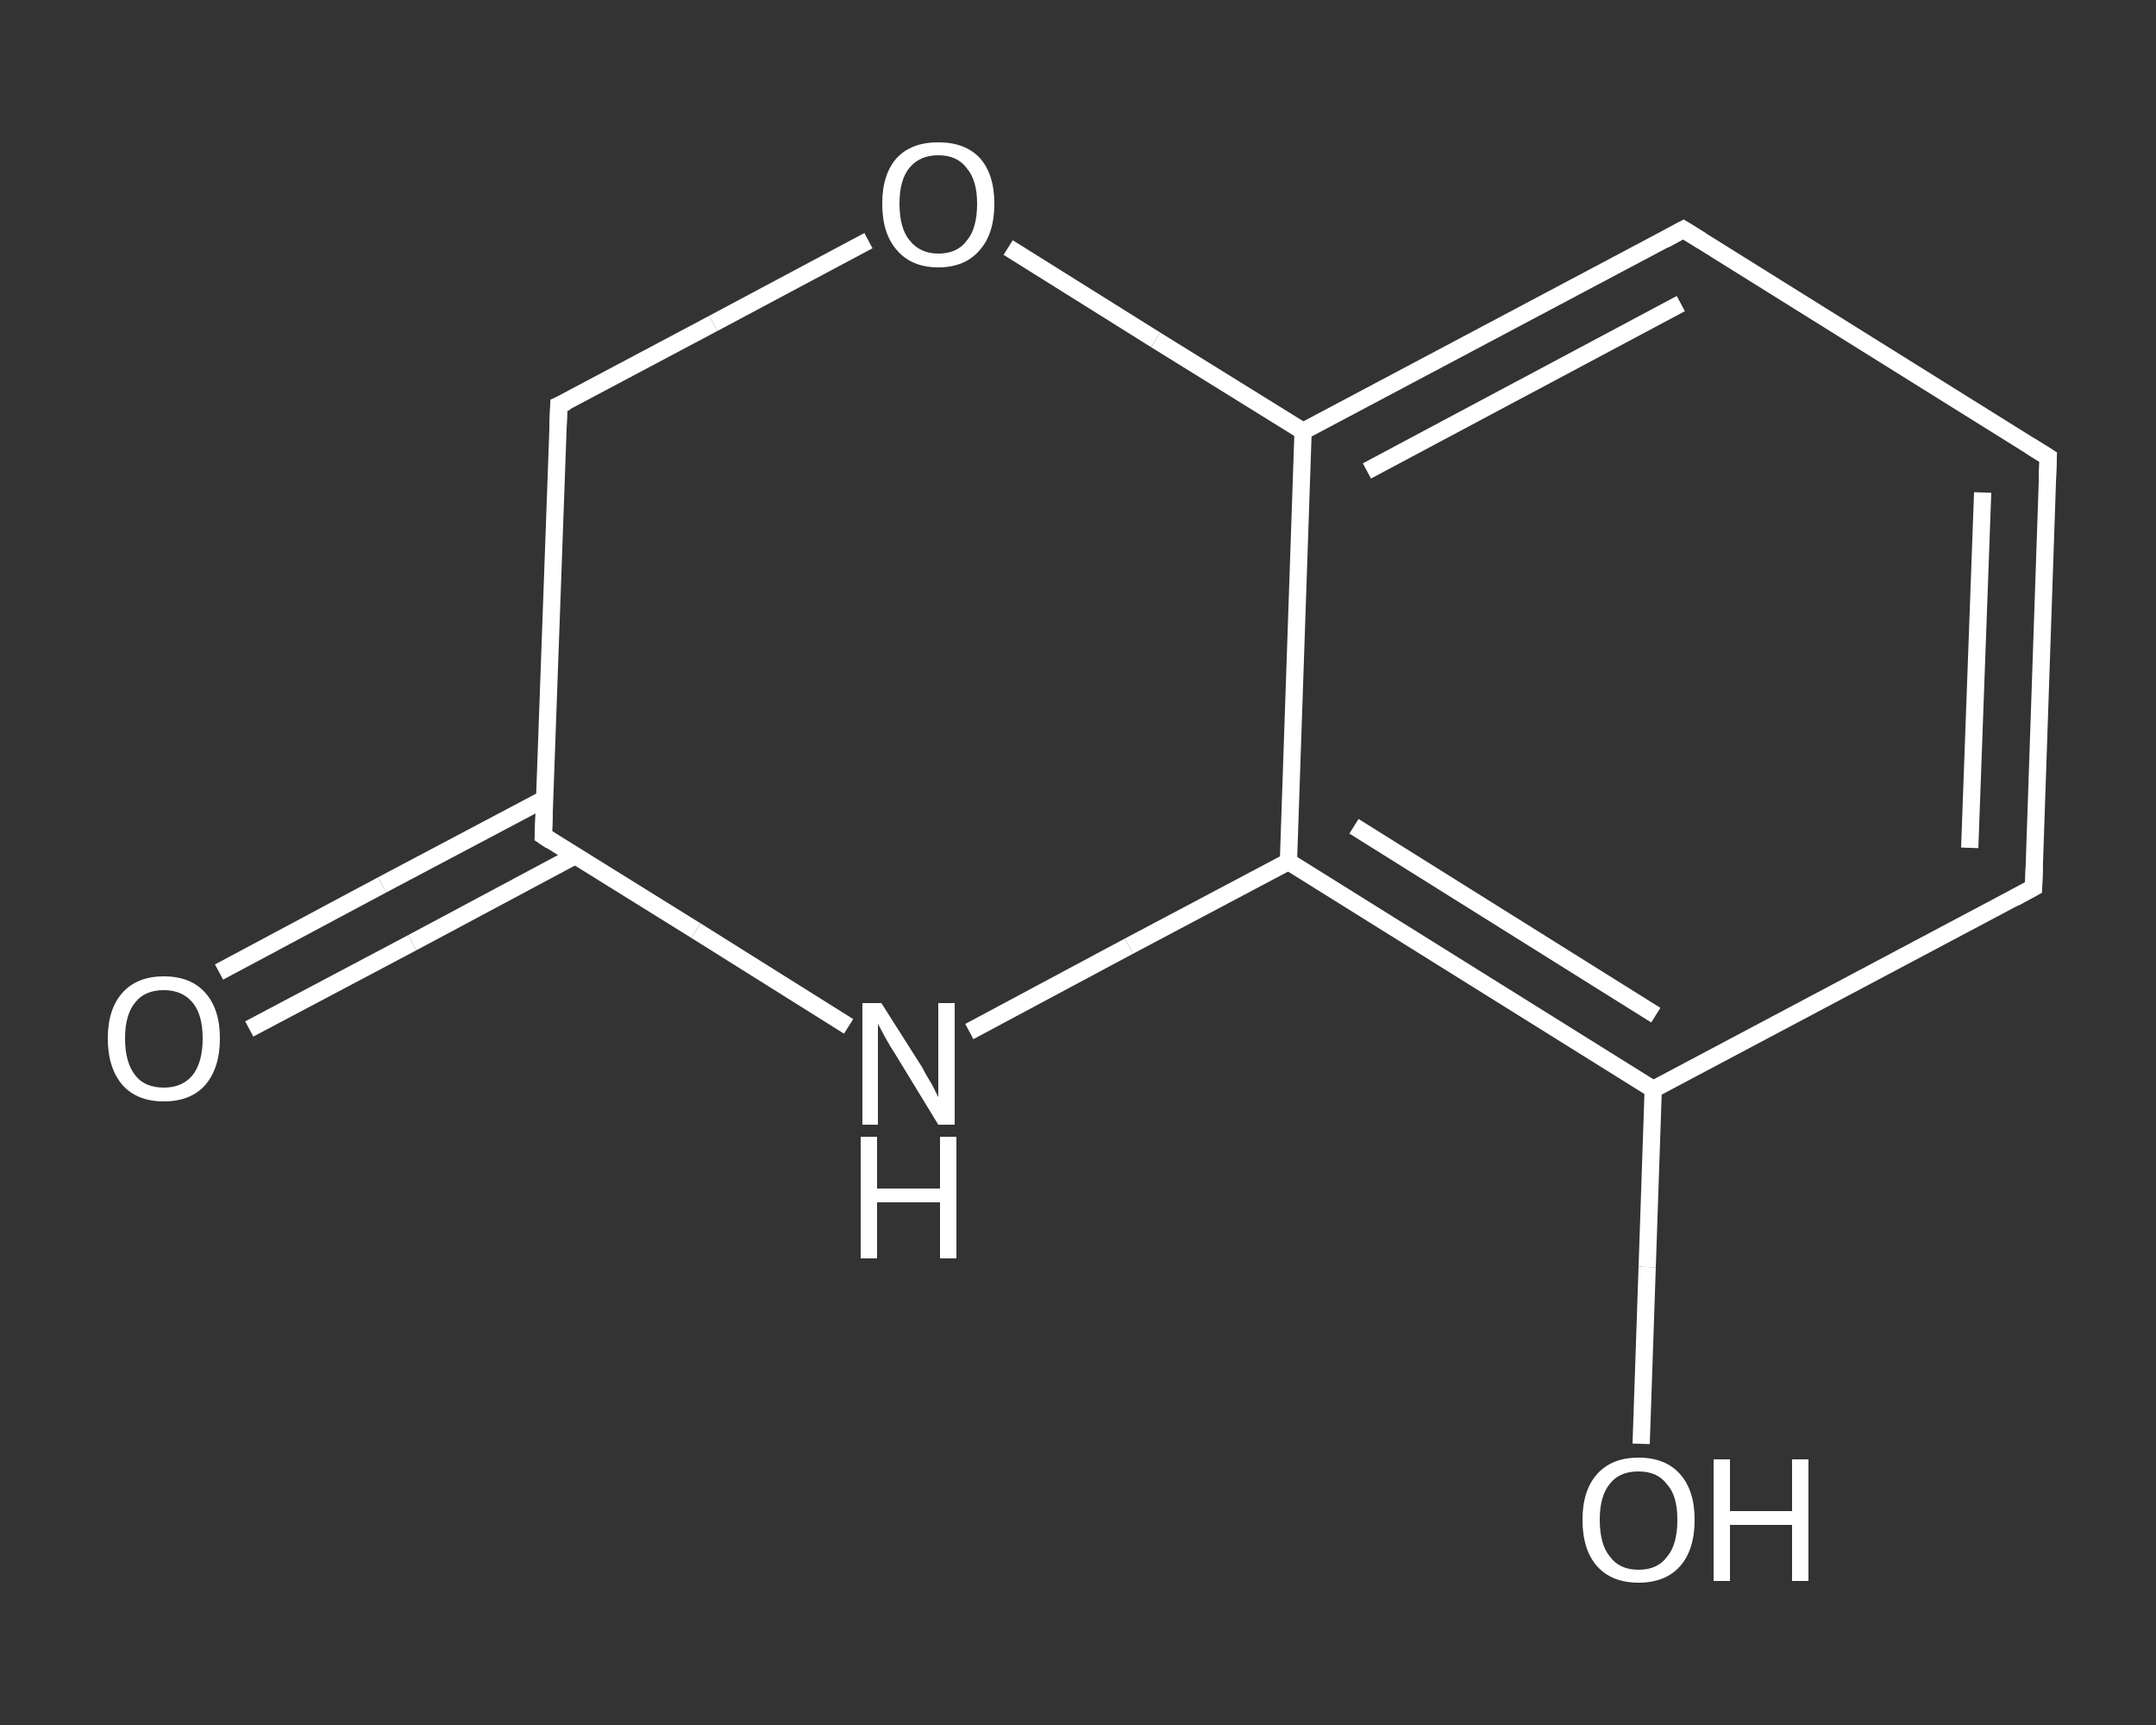 <?xml version='1.0' encoding='iso-8859-1'?>
<svg version='1.1' baseProfile='full'
              xmlns='http://www.w3.org/2000/svg'
                      xmlns:rdkit='http://www.rdkit.org/xml'
                      xmlns:xlink='http://www.w3.org/1999/xlink'
                  xml:space='preserve'
width='250px' height='200px' viewBox='0 0 250 200'>
<rect x="0" y="0" width="250" height="200" fill="#333333" stroke="none"/>
<!-- END OF HEADER -->
<rect style='opacity:1.0;fill:transparent;stroke:none' width='250.0' height='200.0' x='0.0' y='0.0'> </rect>
<path class='bond-0 atom-0 atom-1' d='M 25.4,112.7 L 44.3,102.6' style='fill:none;fill-rule:evenodd;stroke:#FFFFFF;stroke-width:2.0px;stroke-linecap:butt;stroke-linejoin:miter;stroke-opacity:1' />
<path class='bond-0 atom-0 atom-1' d='M 44.3,102.6 L 63.2,92.6' style='fill:none;fill-rule:evenodd;stroke:#FFFFFF;stroke-width:2.0px;stroke-linecap:butt;stroke-linejoin:miter;stroke-opacity:1' />
<path class='bond-0 atom-0 atom-1' d='M 28.9,119.3 L 47.8,109.3' style='fill:none;fill-rule:evenodd;stroke:#FFFFFF;stroke-width:2.0px;stroke-linecap:butt;stroke-linejoin:miter;stroke-opacity:1' />
<path class='bond-0 atom-0 atom-1' d='M 47.8,109.3 L 66.7,99.2' style='fill:none;fill-rule:evenodd;stroke:#FFFFFF;stroke-width:2.0px;stroke-linecap:butt;stroke-linejoin:miter;stroke-opacity:1' />
<path class='bond-1 atom-1 atom-2' d='M 63.0,96.9 L 64.8,47.0' style='fill:none;fill-rule:evenodd;stroke:#FFFFFF;stroke-width:2.0px;stroke-linecap:butt;stroke-linejoin:miter;stroke-opacity:1' />
<path class='bond-2 atom-2 atom-3' d='M 64.8,47.0 L 82.7,37.5' style='fill:none;fill-rule:evenodd;stroke:#FFFFFF;stroke-width:2.0px;stroke-linecap:butt;stroke-linejoin:miter;stroke-opacity:1' />
<path class='bond-2 atom-2 atom-3' d='M 82.7,37.5 L 100.7,27.9' style='fill:none;fill-rule:evenodd;stroke:#FFFFFF;stroke-width:2.0px;stroke-linecap:butt;stroke-linejoin:miter;stroke-opacity:1' />
<path class='bond-3 atom-3 atom-4' d='M 116.9,28.7 L 134.0,39.4' style='fill:none;fill-rule:evenodd;stroke:#FFFFFF;stroke-width:2.0px;stroke-linecap:butt;stroke-linejoin:miter;stroke-opacity:1' />
<path class='bond-3 atom-3 atom-4' d='M 134.0,39.4 L 151.1,50.0' style='fill:none;fill-rule:evenodd;stroke:#FFFFFF;stroke-width:2.0px;stroke-linecap:butt;stroke-linejoin:miter;stroke-opacity:1' />
<path class='bond-4 atom-4 atom-5' d='M 151.1,50.0 L 195.2,26.6' style='fill:none;fill-rule:evenodd;stroke:#FFFFFF;stroke-width:2.0px;stroke-linecap:butt;stroke-linejoin:miter;stroke-opacity:1' />
<path class='bond-4 atom-4 atom-5' d='M 158.5,54.6 L 194.9,35.2' style='fill:none;fill-rule:evenodd;stroke:#FFFFFF;stroke-width:2.0px;stroke-linecap:butt;stroke-linejoin:miter;stroke-opacity:1' />
<path class='bond-5 atom-5 atom-6' d='M 195.2,26.6 L 237.5,53.0' style='fill:none;fill-rule:evenodd;stroke:#FFFFFF;stroke-width:2.0px;stroke-linecap:butt;stroke-linejoin:miter;stroke-opacity:1' />
<path class='bond-6 atom-6 atom-7' d='M 237.5,53.0 L 235.8,102.9' style='fill:none;fill-rule:evenodd;stroke:#FFFFFF;stroke-width:2.0px;stroke-linecap:butt;stroke-linejoin:miter;stroke-opacity:1' />
<path class='bond-6 atom-6 atom-7' d='M 229.9,57.1 L 228.4,98.3' style='fill:none;fill-rule:evenodd;stroke:#FFFFFF;stroke-width:2.0px;stroke-linecap:butt;stroke-linejoin:miter;stroke-opacity:1' />
<path class='bond-7 atom-7 atom-8' d='M 235.8,102.9 L 191.7,126.3' style='fill:none;fill-rule:evenodd;stroke:#FFFFFF;stroke-width:2.0px;stroke-linecap:butt;stroke-linejoin:miter;stroke-opacity:1' />
<path class='bond-8 atom-8 atom-9' d='M 191.7,126.3 L 191.0,146.9' style='fill:none;fill-rule:evenodd;stroke:#FFFFFF;stroke-width:2.0px;stroke-linecap:butt;stroke-linejoin:miter;stroke-opacity:1' />
<path class='bond-8 atom-8 atom-9' d='M 191.0,146.9 L 190.3,167.4' style='fill:none;fill-rule:evenodd;stroke:#FFFFFF;stroke-width:2.0px;stroke-linecap:butt;stroke-linejoin:miter;stroke-opacity:1' />
<path class='bond-9 atom-8 atom-10' d='M 191.7,126.3 L 149.4,99.9' style='fill:none;fill-rule:evenodd;stroke:#FFFFFF;stroke-width:2.0px;stroke-linecap:butt;stroke-linejoin:miter;stroke-opacity:1' />
<path class='bond-9 atom-8 atom-10' d='M 192.0,117.7 L 157.0,95.8' style='fill:none;fill-rule:evenodd;stroke:#FFFFFF;stroke-width:2.0px;stroke-linecap:butt;stroke-linejoin:miter;stroke-opacity:1' />
<path class='bond-10 atom-10 atom-11' d='M 149.4,99.9 L 130.9,109.7' style='fill:none;fill-rule:evenodd;stroke:#FFFFFF;stroke-width:2.0px;stroke-linecap:butt;stroke-linejoin:miter;stroke-opacity:1' />
<path class='bond-10 atom-10 atom-11' d='M 130.9,109.7 L 112.4,119.6' style='fill:none;fill-rule:evenodd;stroke:#FFFFFF;stroke-width:2.0px;stroke-linecap:butt;stroke-linejoin:miter;stroke-opacity:1' />
<path class='bond-11 atom-11 atom-1' d='M 98.4,119.0 L 80.7,107.9' style='fill:none;fill-rule:evenodd;stroke:#FFFFFF;stroke-width:2.0px;stroke-linecap:butt;stroke-linejoin:miter;stroke-opacity:1' />
<path class='bond-11 atom-11 atom-1' d='M 80.7,107.9 L 63.0,96.9' style='fill:none;fill-rule:evenodd;stroke:#FFFFFF;stroke-width:2.0px;stroke-linecap:butt;stroke-linejoin:miter;stroke-opacity:1' />
<path class='bond-12 atom-10 atom-4' d='M 149.4,99.9 L 151.1,50.0' style='fill:none;fill-rule:evenodd;stroke:#FFFFFF;stroke-width:2.0px;stroke-linecap:butt;stroke-linejoin:miter;stroke-opacity:1' />
<path d='M 63.1,94.4 L 63.0,96.9 L 63.9,97.5' style='fill:none;stroke:#FFFFFF;stroke-width:2.0px;stroke-linecap:butt;stroke-linejoin:miter;stroke-opacity:1;' />
<path d='M 64.7,49.5 L 64.8,47.0 L 65.7,46.6' style='fill:none;stroke:#FFFFFF;stroke-width:2.0px;stroke-linecap:butt;stroke-linejoin:miter;stroke-opacity:1;' />
<path d='M 193.0,27.8 L 195.2,26.6 L 197.3,27.9' style='fill:none;stroke:#FFFFFF;stroke-width:2.0px;stroke-linecap:butt;stroke-linejoin:miter;stroke-opacity:1;' />
<path d='M 235.4,51.7 L 237.5,53.0 L 237.4,55.5' style='fill:none;stroke:#FFFFFF;stroke-width:2.0px;stroke-linecap:butt;stroke-linejoin:miter;stroke-opacity:1;' />
<path d='M 235.9,100.4 L 235.8,102.9 L 233.6,104.1' style='fill:none;stroke:#FFFFFF;stroke-width:2.0px;stroke-linecap:butt;stroke-linejoin:miter;stroke-opacity:1;' />
<path class='atom-0' d='M 12.5 120.4
Q 12.5 117.0, 14.2 115.1
Q 15.9 113.2, 19.0 113.2
Q 22.1 113.2, 23.8 115.1
Q 25.5 117.0, 25.5 120.4
Q 25.5 123.8, 23.8 125.8
Q 22.1 127.7, 19.0 127.7
Q 15.9 127.7, 14.2 125.8
Q 12.5 123.8, 12.5 120.4
M 19.0 126.1
Q 21.1 126.1, 22.3 124.7
Q 23.5 123.2, 23.5 120.4
Q 23.5 117.6, 22.3 116.2
Q 21.1 114.8, 19.0 114.8
Q 16.8 114.8, 15.7 116.2
Q 14.5 117.6, 14.5 120.4
Q 14.5 123.2, 15.7 124.7
Q 16.8 126.1, 19.0 126.1
' fill='#FFFFFF'/>
<path class='atom-3' d='M 102.3 23.6
Q 102.3 20.2, 104.0 18.3
Q 105.7 16.5, 108.8 16.5
Q 111.9 16.5, 113.6 18.3
Q 115.3 20.2, 115.3 23.6
Q 115.3 27.1, 113.6 29.0
Q 111.9 31.0, 108.8 31.0
Q 105.7 31.0, 104.0 29.0
Q 102.3 27.1, 102.3 23.6
M 108.8 29.4
Q 111.0 29.4, 112.1 27.9
Q 113.3 26.5, 113.3 23.6
Q 113.3 20.9, 112.1 19.5
Q 111.0 18.0, 108.8 18.0
Q 106.7 18.0, 105.5 19.4
Q 104.3 20.8, 104.3 23.6
Q 104.3 26.5, 105.5 27.9
Q 106.7 29.4, 108.8 29.4
' fill='#FFFFFF'/>
<path class='atom-9' d='M 183.5 176.2
Q 183.5 172.8, 185.2 170.9
Q 186.9 169.0, 190.0 169.0
Q 193.1 169.0, 194.8 170.9
Q 196.5 172.8, 196.5 176.2
Q 196.5 179.7, 194.8 181.6
Q 193.1 183.5, 190.0 183.5
Q 186.9 183.5, 185.2 181.6
Q 183.5 179.7, 183.5 176.2
M 190.0 182.0
Q 192.2 182.0, 193.3 180.5
Q 194.5 179.1, 194.5 176.2
Q 194.5 173.4, 193.3 172.1
Q 192.2 170.6, 190.0 170.6
Q 187.8 170.6, 186.7 172.0
Q 185.5 173.4, 185.5 176.2
Q 185.5 179.1, 186.7 180.5
Q 187.8 182.0, 190.0 182.0
' fill='#FFFFFF'/>
<path class='atom-9' d='M 198.7 169.2
L 200.6 169.2
L 200.6 175.2
L 207.8 175.2
L 207.8 169.2
L 209.7 169.2
L 209.7 183.3
L 207.8 183.3
L 207.8 176.8
L 200.6 176.8
L 200.6 183.3
L 198.7 183.3
L 198.7 169.2
' fill='#FFFFFF'/>
<path class='atom-11' d='M 102.2 116.3
L 106.9 123.7
Q 107.3 124.5, 108.1 125.8
Q 108.8 127.2, 108.8 127.2
L 108.8 116.3
L 110.7 116.3
L 110.7 130.4
L 108.8 130.4
L 103.8 122.2
Q 103.2 121.3, 102.6 120.2
Q 102.0 119.1, 101.8 118.7
L 101.8 130.4
L 100.0 130.4
L 100.0 116.3
L 102.2 116.3
' fill='#FFFFFF'/>
<path class='atom-11' d='M 99.8 131.8
L 101.7 131.8
L 101.7 137.8
L 109.0 137.8
L 109.0 131.8
L 110.9 131.8
L 110.9 145.9
L 109.0 145.9
L 109.0 139.4
L 101.7 139.4
L 101.7 145.9
L 99.8 145.9
L 99.8 131.8
' fill='#FFFFFF'/>
</svg>
